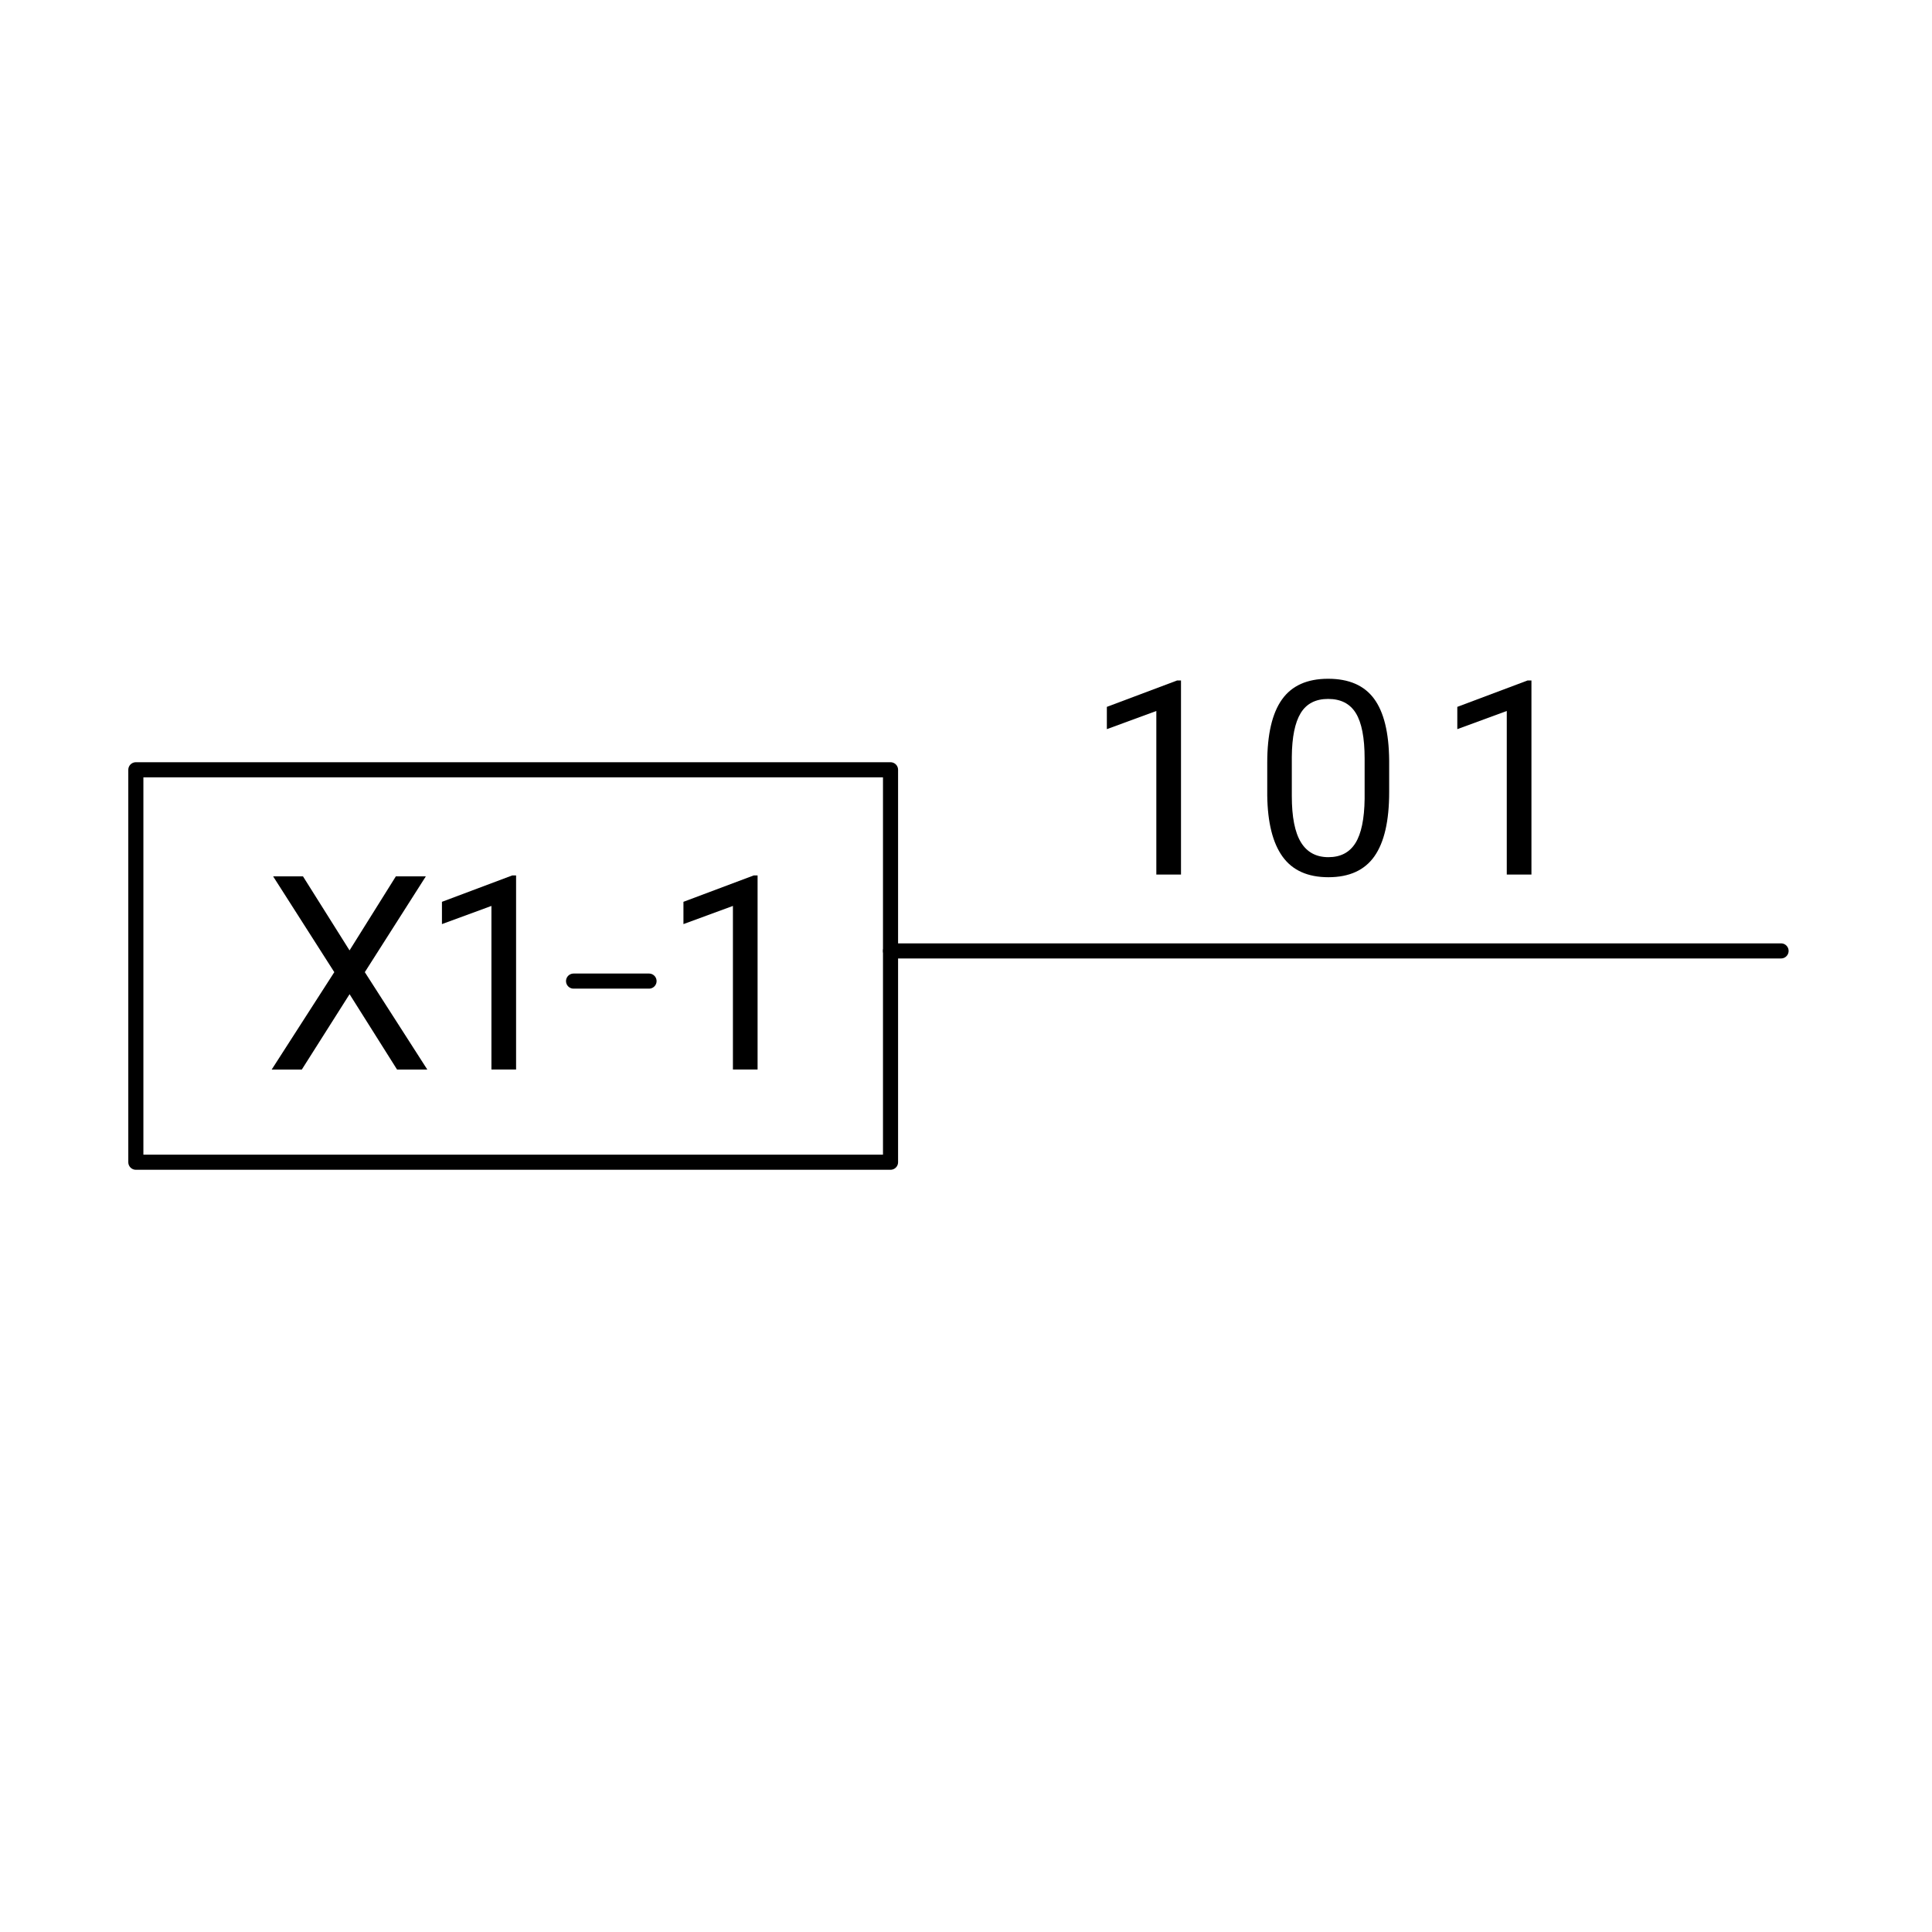 <svg xmlns="http://www.w3.org/2000/svg" viewBox="0 0 64 64" fill="#fff" fill-rule="evenodd" stroke="#000" stroke-linecap="round" stroke-linejoin="round"><path fill="none" stroke-width=".5" d="M4.5 25.5h25v13h-25z"/><path d="M10.037 29.031l1.542 2.452 1.534-2.452h.993l-2.021 3.173 2.07 3.226h-1.002l-1.573-2.496-1.582 2.496H9l2.074-3.226-2.026-3.173h.989zM17.096 29v6.429h-.817V30.01l-1.639.602v-.738L16.968 29h.127zm8 0v6.429h-.817V30.01l-1.639.602v-.738L24.968 29h.127z" fill="#000" stroke="none"/><path d="M29.5 31.5H59" fill="none" stroke-width=".5"/><g fill="#000" stroke="none"><use href="#B"/><path d="M46.018 25.187v1.055q0 1.428-.488 2.123-.488.694-1.525.694-1.024 0-1.516-.679-.492-.679-.51-2.028v-1.085q0-1.411.488-2.096.488-.686 1.529-.686 1.033 0 1.521.661.488.661.501 2.041zm-.813 1.274V25.13q0-1.033-.29-1.505-.29-.472-.918-.472-.624 0-.91.47-.286.47-.294 1.446v1.301q0 1.037.301 1.531.301.494.912.494.602 0 .894-.466.292-.466.305-1.468z"/><use href="#B" x="11.609"/></g><path d="M19 32.5h2.5" fill="none" stroke-width=".5"/><defs ><path id="B" d="M39.122 22.541v6.429h-.817v-5.418l-1.639.602v-.738l2.329-.875h.127z"/></defs></svg>